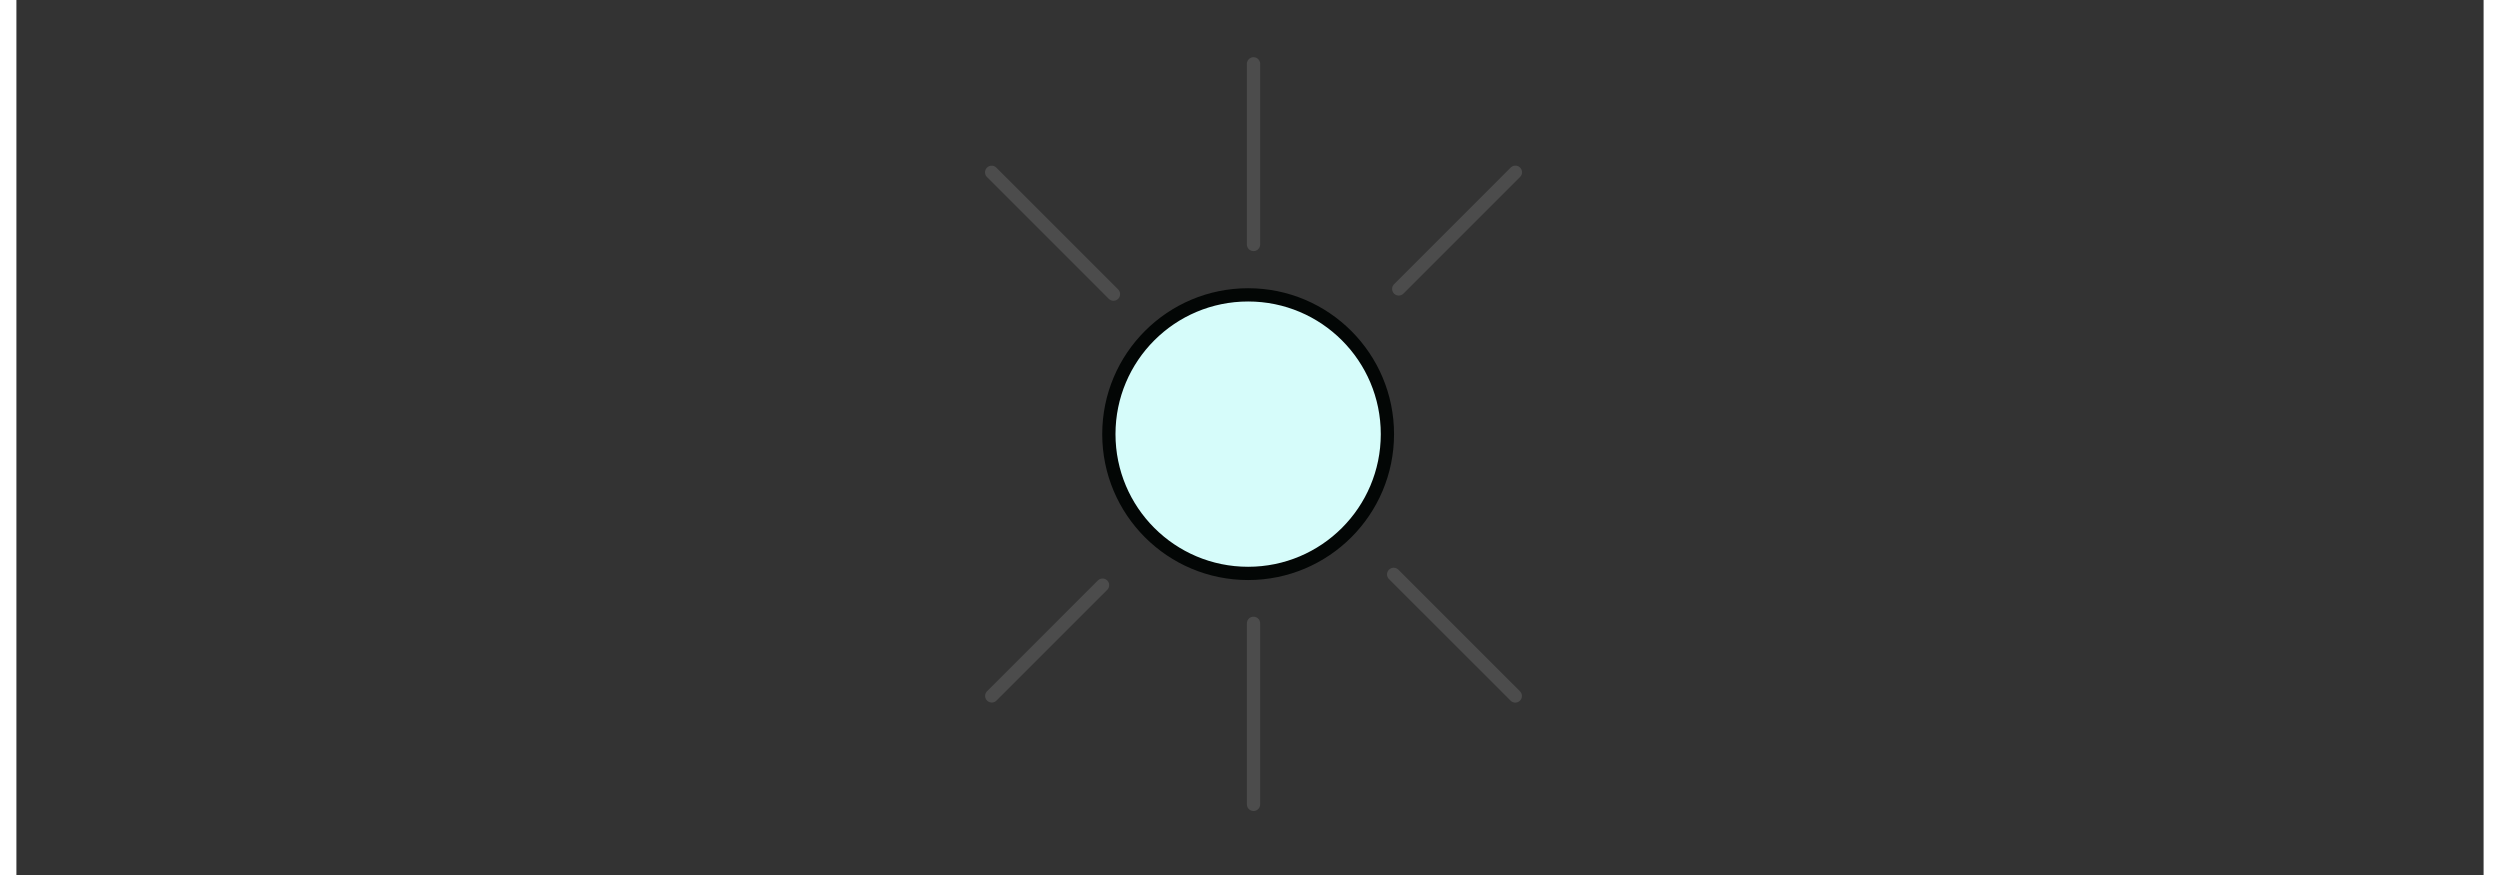 ﻿<?xml version="1.0" encoding="utf-8" standalone="no"?><svg width="415.5px" height="145.5px" viewBox="-1 -1 279 99" xmlns="http://www.w3.org/2000/svg" xmlns:xlink="http://www.w3.org/1999/xlink"><rect x="-1" y="-1" width="279" height="99" fill="#333333" stroke="none"/><title>generated by pstoedit</title><!-- generated by pstoedit version:3.75 --><g xml:space="preserve">
<clipPath id="clippath1"> 	<path d="M 0 -0.824 L 0 97 L 277.797 97 L 277.797 -0.824 Z" style="clip-rule:nonzero" />
</clipPath>
<g style="clip-path:url(#clippath1)"> 
<g stroke="#7f7f7f" fill="none" stroke-width="2.25" stroke-linejoin="round" stroke-linecap="round" stroke-miterlimit="10">
	<path d="M 124.496 41.938 L 127.734 37.262 L 132.773 34.02 L 138.656 33.059 L 144.293 34.383 L 148.977 37.621 L 152.215 42.66 L 153.293 48.418 L 152.098 54.059" />
</g>
<g stroke="#7f7f7f" fill="none" stroke-width="2.25" stroke-linejoin="round" stroke-linecap="round" stroke-miterlimit="10">
	<path d="M 152.098 54.059 L 148.859 58.742 L 143.82 61.98 L 137.938 62.938 L 132.293 61.742 L 127.617 58.383 L 124.254 53.461 L 123.293 47.578 L 124.496 41.938" />
</g>
<g fill="#d6fcfa" fill-rule="nonzero" stroke-width="0" stroke-linejoin="round" stroke-linecap="round" stroke-miterlimit="10">
	<path d="M 138.289 32.344 C 146.988 32.344 154.039 39.395 154.039 48.094 C 154.039 56.793 146.988 63.844 138.289 63.844 C 129.586 63.844 122.539 56.793 122.539 48.094 C 122.539 39.395 129.586 32.344 138.289 32.344 Z" />
</g>
<g stroke="#030605" fill="none" stroke-width="1.5" stroke-linejoin="round" stroke-linecap="round" stroke-miterlimit="10">
	<path d="M 138.289 32.344 C 146.988 32.344 154.039 39.395 154.039 48.094 C 154.039 56.793 146.988 63.844 138.289 63.844 C 129.586 63.844 122.539 56.793 122.539 48.094 C 122.539 39.395 129.586 32.344 138.289 32.344 Z" />
</g>
<g stroke="#4c4c4c" fill="none" stroke-width="1.5" stroke-linejoin="round" stroke-linecap="round" stroke-miterlimit="10">
	<path d="M 155.32 31.672 L 168.512 18.48" />
</g>
<g stroke="#4c4c4c" fill="none" stroke-width="1.5" stroke-linejoin="round" stroke-linecap="round" stroke-miterlimit="10">
	<path d="M 109.297 77.695 L 121.824 65.172" />
</g>
<g stroke="#4c4c4c" fill="none" stroke-width="1.5" stroke-linejoin="round" stroke-linecap="round" stroke-miterlimit="10">
	<path d="M 138.898 26.645 L 138.898 6.219" />
</g>
<g stroke="#4c4c4c" fill="none" stroke-width="1.5" stroke-linejoin="round" stroke-linecap="round" stroke-miterlimit="10">
	<path d="M 138.898 89.961 L 138.898 69.488" />
</g>
<g stroke="#4c4c4c" fill="none" stroke-width="1.5" stroke-linejoin="round" stroke-linecap="round" stroke-miterlimit="10">
	<path d="M 123.059 32.262 L 109.285 18.488" />
</g>
<g stroke="#4c4c4c" fill="none" stroke-width="1.5" stroke-linejoin="round" stroke-linecap="round" stroke-miterlimit="10">
	<path d="M 168.5 77.703 L 154.746 63.953" />
</g>
</g>
</g></svg>